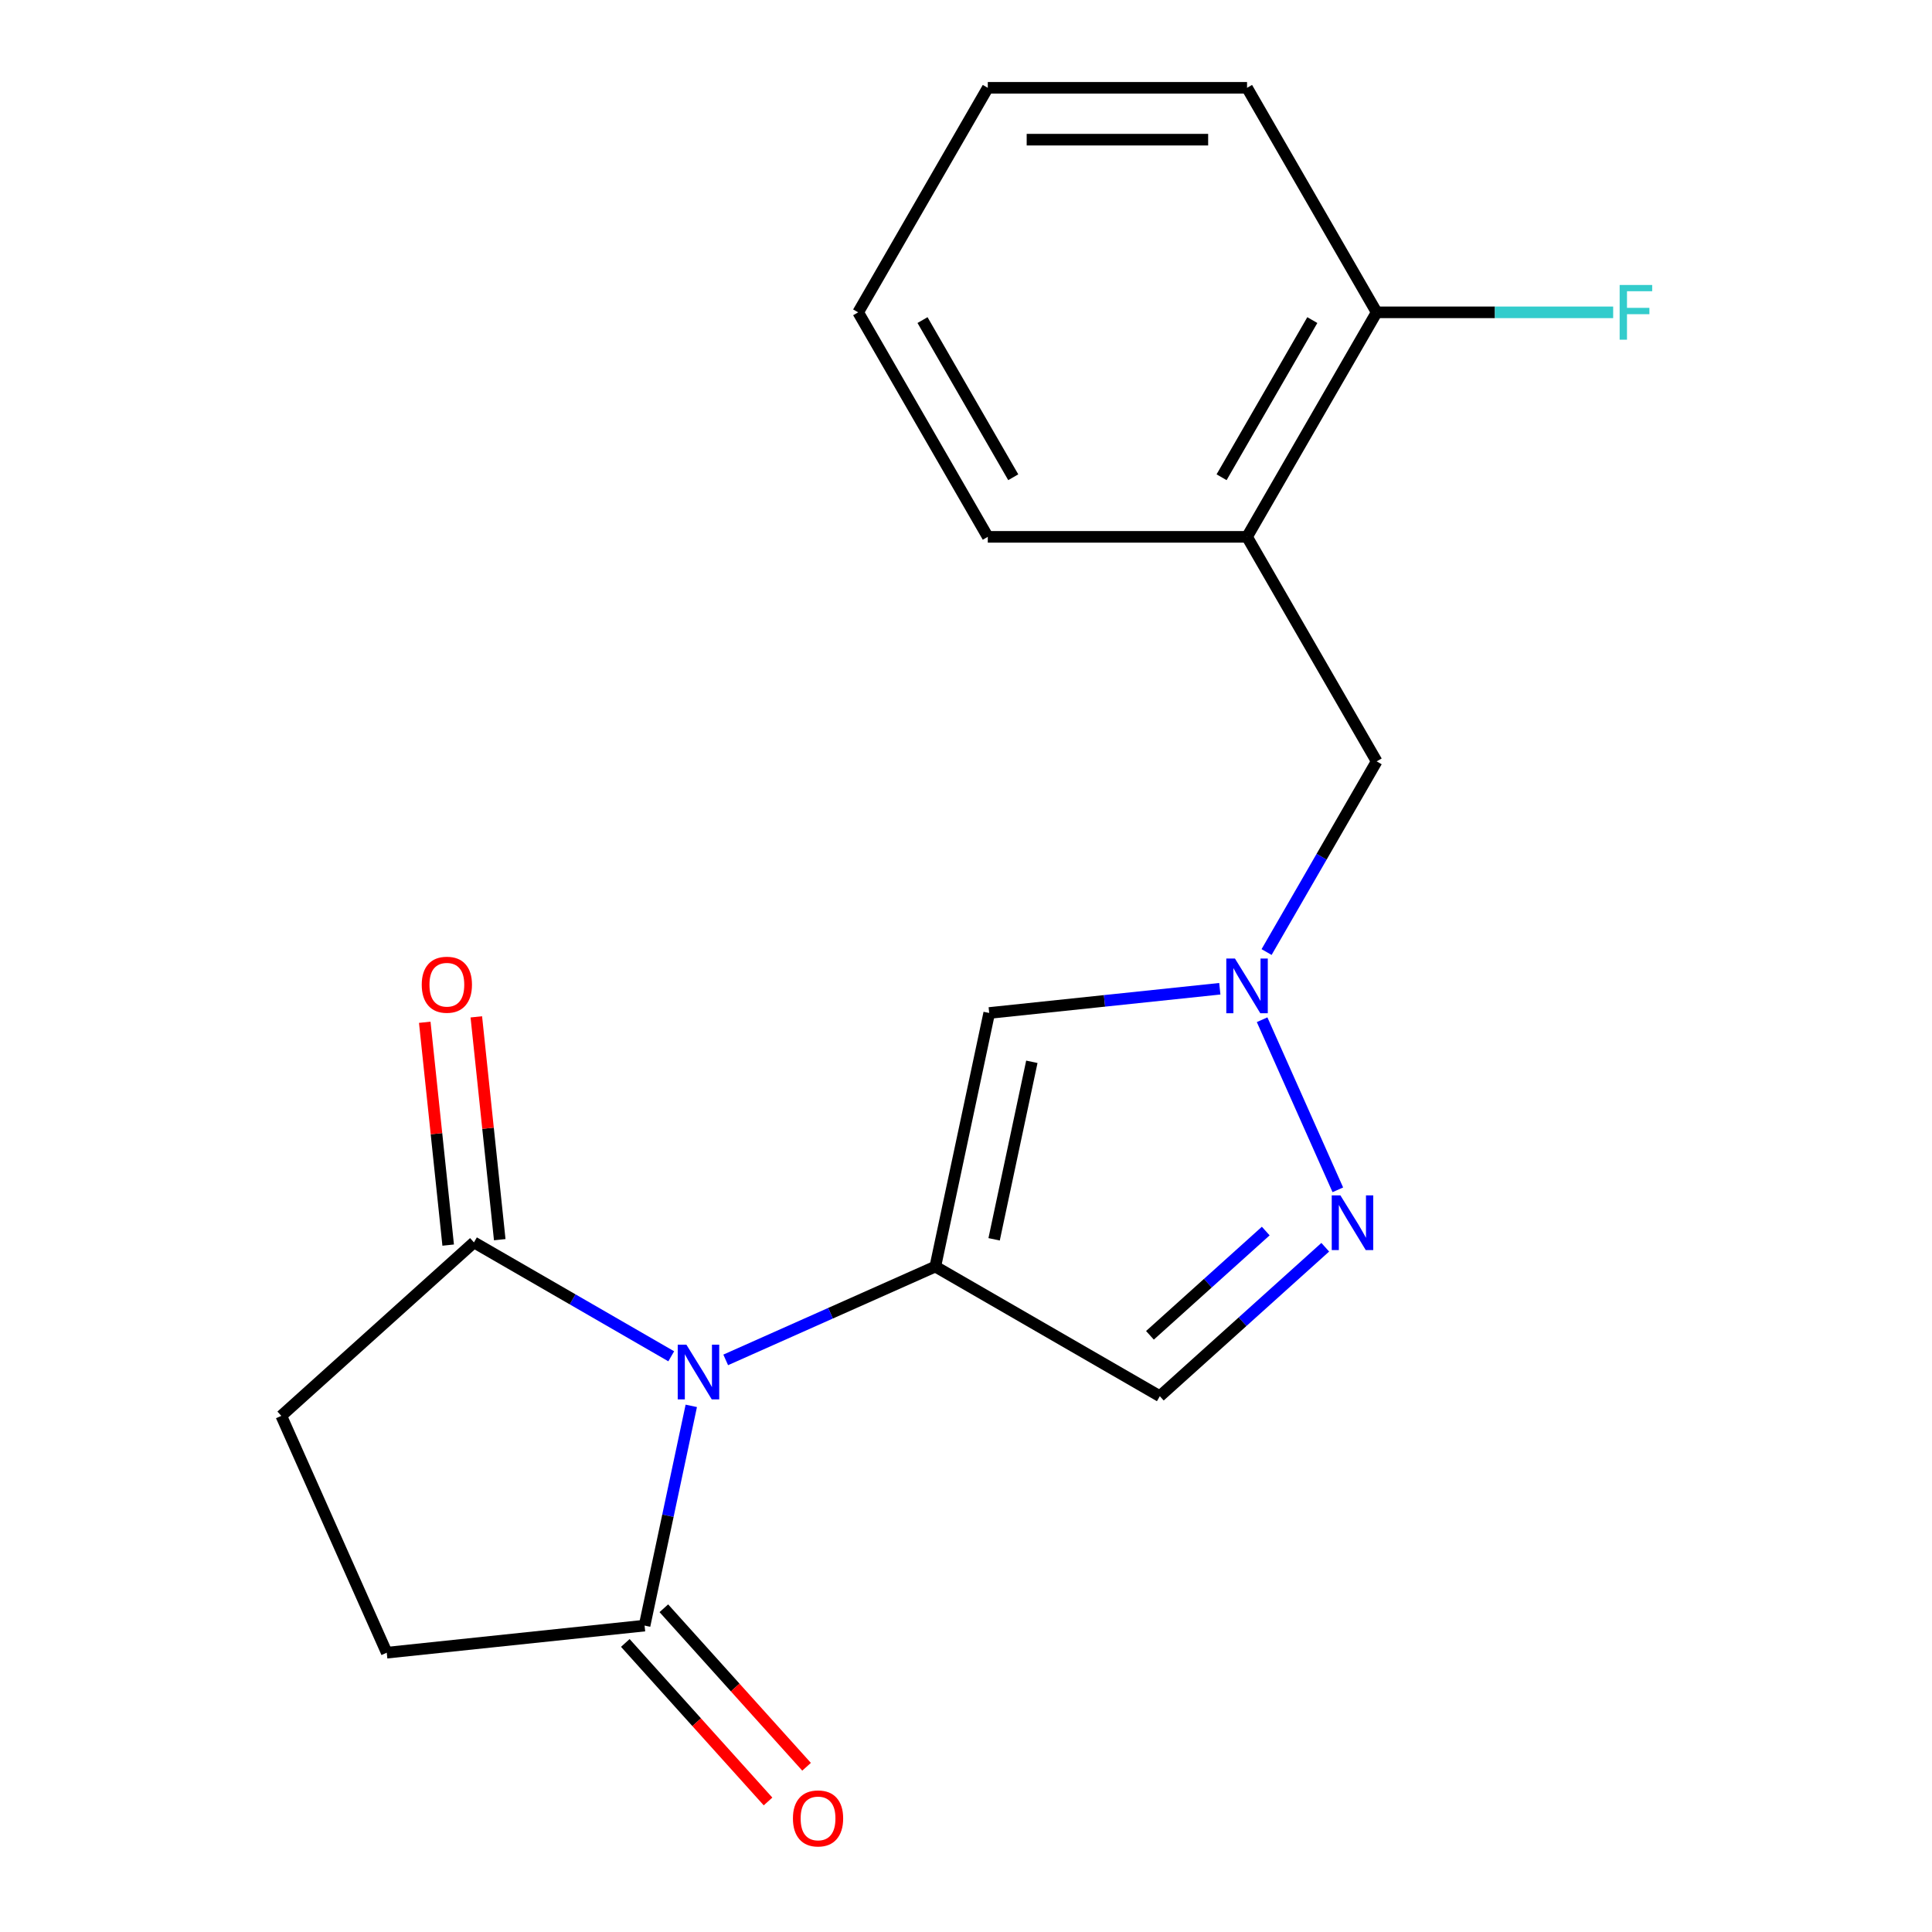 <?xml version='1.0' encoding='iso-8859-1'?>
<svg version='1.1' baseProfile='full'
              xmlns='http://www.w3.org/2000/svg'
                      xmlns:rdkit='http://www.rdkit.org/xml'
                      xmlns:xlink='http://www.w3.org/1999/xlink'
                  xml:space='preserve'
width='1000px' height='1000px' viewBox='0 0 1000 1000'>
<!-- END OF HEADER -->
<rect style='opacity:1.0;fill:#FFFFFF;stroke:none' width='1000' height='1000' x='0' y='0'> </rect>
<path class='bond-0' d='M 484.116,655.575 L 429.87,679.727' style='fill:none;fill-rule:evenodd;stroke:#000000;stroke-width:6px;stroke-linecap:butt;stroke-linejoin:miter;stroke-opacity:1' />
<path class='bond-0' d='M 429.87,679.727 L 375.624,703.879' style='fill:none;fill-rule:evenodd;stroke:#0000FF;stroke-width:6px;stroke-linecap:butt;stroke-linejoin:miter;stroke-opacity:1' />
<path class='bond-1' d='M 484.116,655.575 L 512.015,524.32' style='fill:none;fill-rule:evenodd;stroke:#000000;stroke-width:6px;stroke-linecap:butt;stroke-linejoin:miter;stroke-opacity:1' />
<path class='bond-1' d='M 514.552,641.467 L 534.081,549.588' style='fill:none;fill-rule:evenodd;stroke:#000000;stroke-width:6px;stroke-linecap:butt;stroke-linejoin:miter;stroke-opacity:1' />
<path class='bond-4' d='M 484.116,655.575 L 600.325,722.669' style='fill:none;fill-rule:evenodd;stroke:#000000;stroke-width:6px;stroke-linecap:butt;stroke-linejoin:miter;stroke-opacity:1' />
<path class='bond-5' d='M 357.806,727.669 L 345.718,784.539' style='fill:none;fill-rule:evenodd;stroke:#0000FF;stroke-width:6px;stroke-linecap:butt;stroke-linejoin:miter;stroke-opacity:1' />
<path class='bond-5' d='M 345.718,784.539 L 333.63,841.409' style='fill:none;fill-rule:evenodd;stroke:#000000;stroke-width:6px;stroke-linecap:butt;stroke-linejoin:miter;stroke-opacity:1' />
<path class='bond-6' d='M 347.435,702.017 L 296.377,672.539' style='fill:none;fill-rule:evenodd;stroke:#0000FF;stroke-width:6px;stroke-linecap:butt;stroke-linejoin:miter;stroke-opacity:1' />
<path class='bond-6' d='M 296.377,672.539 L 245.319,643.06' style='fill:none;fill-rule:evenodd;stroke:#000000;stroke-width:6px;stroke-linecap:butt;stroke-linejoin:miter;stroke-opacity:1' />
<path class='bond-2' d='M 512.015,524.32 L 571.694,518.048' style='fill:none;fill-rule:evenodd;stroke:#000000;stroke-width:6px;stroke-linecap:butt;stroke-linejoin:miter;stroke-opacity:1' />
<path class='bond-2' d='M 571.694,518.048 L 631.372,511.775' style='fill:none;fill-rule:evenodd;stroke:#0000FF;stroke-width:6px;stroke-linecap:butt;stroke-linejoin:miter;stroke-opacity:1' />
<path class='bond-8' d='M 655.579,492.779 L 684.07,443.431' style='fill:none;fill-rule:evenodd;stroke:#0000FF;stroke-width:6px;stroke-linecap:butt;stroke-linejoin:miter;stroke-opacity:1' />
<path class='bond-8' d='M 684.07,443.431 L 712.561,394.084' style='fill:none;fill-rule:evenodd;stroke:#000000;stroke-width:6px;stroke-linecap:butt;stroke-linejoin:miter;stroke-opacity:1' />
<path class='bond-19' d='M 653.265,527.808 L 692.461,615.845' style='fill:none;fill-rule:evenodd;stroke:#0000FF;stroke-width:6px;stroke-linecap:butt;stroke-linejoin:miter;stroke-opacity:1' />
<path class='bond-3' d='M 685.951,645.571 L 643.138,684.12' style='fill:none;fill-rule:evenodd;stroke:#0000FF;stroke-width:6px;stroke-linecap:butt;stroke-linejoin:miter;stroke-opacity:1' />
<path class='bond-3' d='M 643.138,684.12 L 600.325,722.669' style='fill:none;fill-rule:evenodd;stroke:#000000;stroke-width:6px;stroke-linecap:butt;stroke-linejoin:miter;stroke-opacity:1' />
<path class='bond-3' d='M 655.15,637.192 L 625.181,664.176' style='fill:none;fill-rule:evenodd;stroke:#0000FF;stroke-width:6px;stroke-linecap:butt;stroke-linejoin:miter;stroke-opacity:1' />
<path class='bond-3' d='M 625.181,664.176 L 595.211,691.16' style='fill:none;fill-rule:evenodd;stroke:#000000;stroke-width:6px;stroke-linecap:butt;stroke-linejoin:miter;stroke-opacity:1' />
<path class='bond-10' d='M 333.63,841.409 L 200.178,855.436' style='fill:none;fill-rule:evenodd;stroke:#000000;stroke-width:6px;stroke-linecap:butt;stroke-linejoin:miter;stroke-opacity:1' />
<path class='bond-12' d='M 323.658,850.388 L 360.595,891.411' style='fill:none;fill-rule:evenodd;stroke:#000000;stroke-width:6px;stroke-linecap:butt;stroke-linejoin:miter;stroke-opacity:1' />
<path class='bond-12' d='M 360.595,891.411 L 397.533,932.434' style='fill:none;fill-rule:evenodd;stroke:#FF0000;stroke-width:6px;stroke-linecap:butt;stroke-linejoin:miter;stroke-opacity:1' />
<path class='bond-12' d='M 343.602,832.431 L 380.539,873.454' style='fill:none;fill-rule:evenodd;stroke:#000000;stroke-width:6px;stroke-linecap:butt;stroke-linejoin:miter;stroke-opacity:1' />
<path class='bond-12' d='M 380.539,873.454 L 417.477,914.477' style='fill:none;fill-rule:evenodd;stroke:#FF0000;stroke-width:6px;stroke-linecap:butt;stroke-linejoin:miter;stroke-opacity:1' />
<path class='bond-9' d='M 245.319,643.06 L 145.599,732.849' style='fill:none;fill-rule:evenodd;stroke:#000000;stroke-width:6px;stroke-linecap:butt;stroke-linejoin:miter;stroke-opacity:1' />
<path class='bond-13' d='M 258.665,641.658 L 252.603,583.989' style='fill:none;fill-rule:evenodd;stroke:#000000;stroke-width:6px;stroke-linecap:butt;stroke-linejoin:miter;stroke-opacity:1' />
<path class='bond-13' d='M 252.603,583.989 L 246.542,526.32' style='fill:none;fill-rule:evenodd;stroke:#FF0000;stroke-width:6px;stroke-linecap:butt;stroke-linejoin:miter;stroke-opacity:1' />
<path class='bond-13' d='M 231.974,644.463 L 225.913,586.794' style='fill:none;fill-rule:evenodd;stroke:#000000;stroke-width:6px;stroke-linecap:butt;stroke-linejoin:miter;stroke-opacity:1' />
<path class='bond-13' d='M 225.913,586.794 L 219.852,529.125' style='fill:none;fill-rule:evenodd;stroke:#FF0000;stroke-width:6px;stroke-linecap:butt;stroke-linejoin:miter;stroke-opacity:1' />
<path class='bond-7' d='M 645.467,277.874 L 712.561,394.084' style='fill:none;fill-rule:evenodd;stroke:#000000;stroke-width:6px;stroke-linecap:butt;stroke-linejoin:miter;stroke-opacity:1' />
<path class='bond-11' d='M 645.467,277.874 L 712.561,161.664' style='fill:none;fill-rule:evenodd;stroke:#000000;stroke-width:6px;stroke-linecap:butt;stroke-linejoin:miter;stroke-opacity:1' />
<path class='bond-11' d='M 632.289,247.024 L 679.255,165.677' style='fill:none;fill-rule:evenodd;stroke:#000000;stroke-width:6px;stroke-linecap:butt;stroke-linejoin:miter;stroke-opacity:1' />
<path class='bond-15' d='M 645.467,277.874 L 511.28,277.874' style='fill:none;fill-rule:evenodd;stroke:#000000;stroke-width:6px;stroke-linecap:butt;stroke-linejoin:miter;stroke-opacity:1' />
<path class='bond-20' d='M 145.599,732.849 L 200.178,855.436' style='fill:none;fill-rule:evenodd;stroke:#000000;stroke-width:6px;stroke-linecap:butt;stroke-linejoin:miter;stroke-opacity:1' />
<path class='bond-14' d='M 712.561,161.664 L 773.767,161.664' style='fill:none;fill-rule:evenodd;stroke:#000000;stroke-width:6px;stroke-linecap:butt;stroke-linejoin:miter;stroke-opacity:1' />
<path class='bond-14' d='M 773.767,161.664 L 834.974,161.664' style='fill:none;fill-rule:evenodd;stroke:#33CCCC;stroke-width:6px;stroke-linecap:butt;stroke-linejoin:miter;stroke-opacity:1' />
<path class='bond-16' d='M 712.561,161.664 L 645.467,45.455' style='fill:none;fill-rule:evenodd;stroke:#000000;stroke-width:6px;stroke-linecap:butt;stroke-linejoin:miter;stroke-opacity:1' />
<path class='bond-17' d='M 511.28,277.874 L 444.186,161.664' style='fill:none;fill-rule:evenodd;stroke:#000000;stroke-width:6px;stroke-linecap:butt;stroke-linejoin:miter;stroke-opacity:1' />
<path class='bond-17' d='M 524.458,247.024 L 477.492,165.677' style='fill:none;fill-rule:evenodd;stroke:#000000;stroke-width:6px;stroke-linecap:butt;stroke-linejoin:miter;stroke-opacity:1' />
<path class='bond-21' d='M 645.467,45.455 L 511.28,45.455' style='fill:none;fill-rule:evenodd;stroke:#000000;stroke-width:6px;stroke-linecap:butt;stroke-linejoin:miter;stroke-opacity:1' />
<path class='bond-21' d='M 625.339,72.292 L 531.408,72.292' style='fill:none;fill-rule:evenodd;stroke:#000000;stroke-width:6px;stroke-linecap:butt;stroke-linejoin:miter;stroke-opacity:1' />
<path class='bond-18' d='M 444.186,161.664 L 511.28,45.455' style='fill:none;fill-rule:evenodd;stroke:#000000;stroke-width:6px;stroke-linecap:butt;stroke-linejoin:miter;stroke-opacity:1' />
<path  class='atom-1' d='M 355.269 695.994
L 364.549 710.994
Q 365.469 712.474, 366.949 715.154
Q 368.429 717.834, 368.509 717.994
L 368.509 695.994
L 372.269 695.994
L 372.269 724.314
L 368.389 724.314
L 358.429 707.914
Q 357.269 705.994, 356.029 703.794
Q 354.829 701.594, 354.469 700.914
L 354.469 724.314
L 350.789 724.314
L 350.789 695.994
L 355.269 695.994
' fill='#0000FF'/>
<path  class='atom-3' d='M 639.207 496.134
L 648.487 511.134
Q 649.407 512.614, 650.887 515.294
Q 652.367 517.974, 652.447 518.134
L 652.447 496.134
L 656.207 496.134
L 656.207 524.454
L 652.327 524.454
L 642.367 508.054
Q 641.207 506.134, 639.967 503.934
Q 638.767 501.734, 638.407 501.054
L 638.407 524.454
L 634.727 524.454
L 634.727 496.134
L 639.207 496.134
' fill='#0000FF'/>
<path  class='atom-4' d='M 693.786 618.72
L 703.066 633.72
Q 703.986 635.2, 705.466 637.88
Q 706.946 640.56, 707.026 640.72
L 707.026 618.72
L 710.786 618.72
L 710.786 647.04
L 706.906 647.04
L 696.946 630.64
Q 695.786 628.72, 694.546 626.52
Q 693.346 624.32, 692.986 623.64
L 692.986 647.04
L 689.306 647.04
L 689.306 618.72
L 693.786 618.72
' fill='#0000FF'/>
<path  class='atom-13' d='M 410.419 941.21
Q 410.419 934.41, 413.779 930.61
Q 417.139 926.81, 423.419 926.81
Q 429.699 926.81, 433.059 930.61
Q 436.419 934.41, 436.419 941.21
Q 436.419 948.09, 433.019 952.01
Q 429.619 955.89, 423.419 955.89
Q 417.179 955.89, 413.779 952.01
Q 410.419 948.13, 410.419 941.21
M 423.419 952.69
Q 427.739 952.69, 430.059 949.81
Q 432.419 946.89, 432.419 941.21
Q 432.419 935.65, 430.059 932.85
Q 427.739 930.01, 423.419 930.01
Q 419.099 930.01, 416.739 932.81
Q 414.419 935.61, 414.419 941.21
Q 414.419 946.93, 416.739 949.81
Q 419.099 952.69, 423.419 952.69
' fill='#FF0000'/>
<path  class='atom-14' d='M 218.293 509.688
Q 218.293 502.888, 221.653 499.088
Q 225.013 495.288, 231.293 495.288
Q 237.573 495.288, 240.933 499.088
Q 244.293 502.888, 244.293 509.688
Q 244.293 516.568, 240.893 520.488
Q 237.493 524.368, 231.293 524.368
Q 225.053 524.368, 221.653 520.488
Q 218.293 516.608, 218.293 509.688
M 231.293 521.168
Q 235.613 521.168, 237.933 518.288
Q 240.293 515.368, 240.293 509.688
Q 240.293 504.128, 237.933 501.328
Q 235.613 498.488, 231.293 498.488
Q 226.973 498.488, 224.613 501.288
Q 222.293 504.088, 222.293 509.688
Q 222.293 515.408, 224.613 518.288
Q 226.973 521.168, 231.293 521.168
' fill='#FF0000'/>
<path  class='atom-15' d='M 838.328 147.504
L 855.168 147.504
L 855.168 150.744
L 842.128 150.744
L 842.128 159.344
L 853.728 159.344
L 853.728 162.624
L 842.128 162.624
L 842.128 175.824
L 838.328 175.824
L 838.328 147.504
' fill='#33CCCC'/>
</svg>
